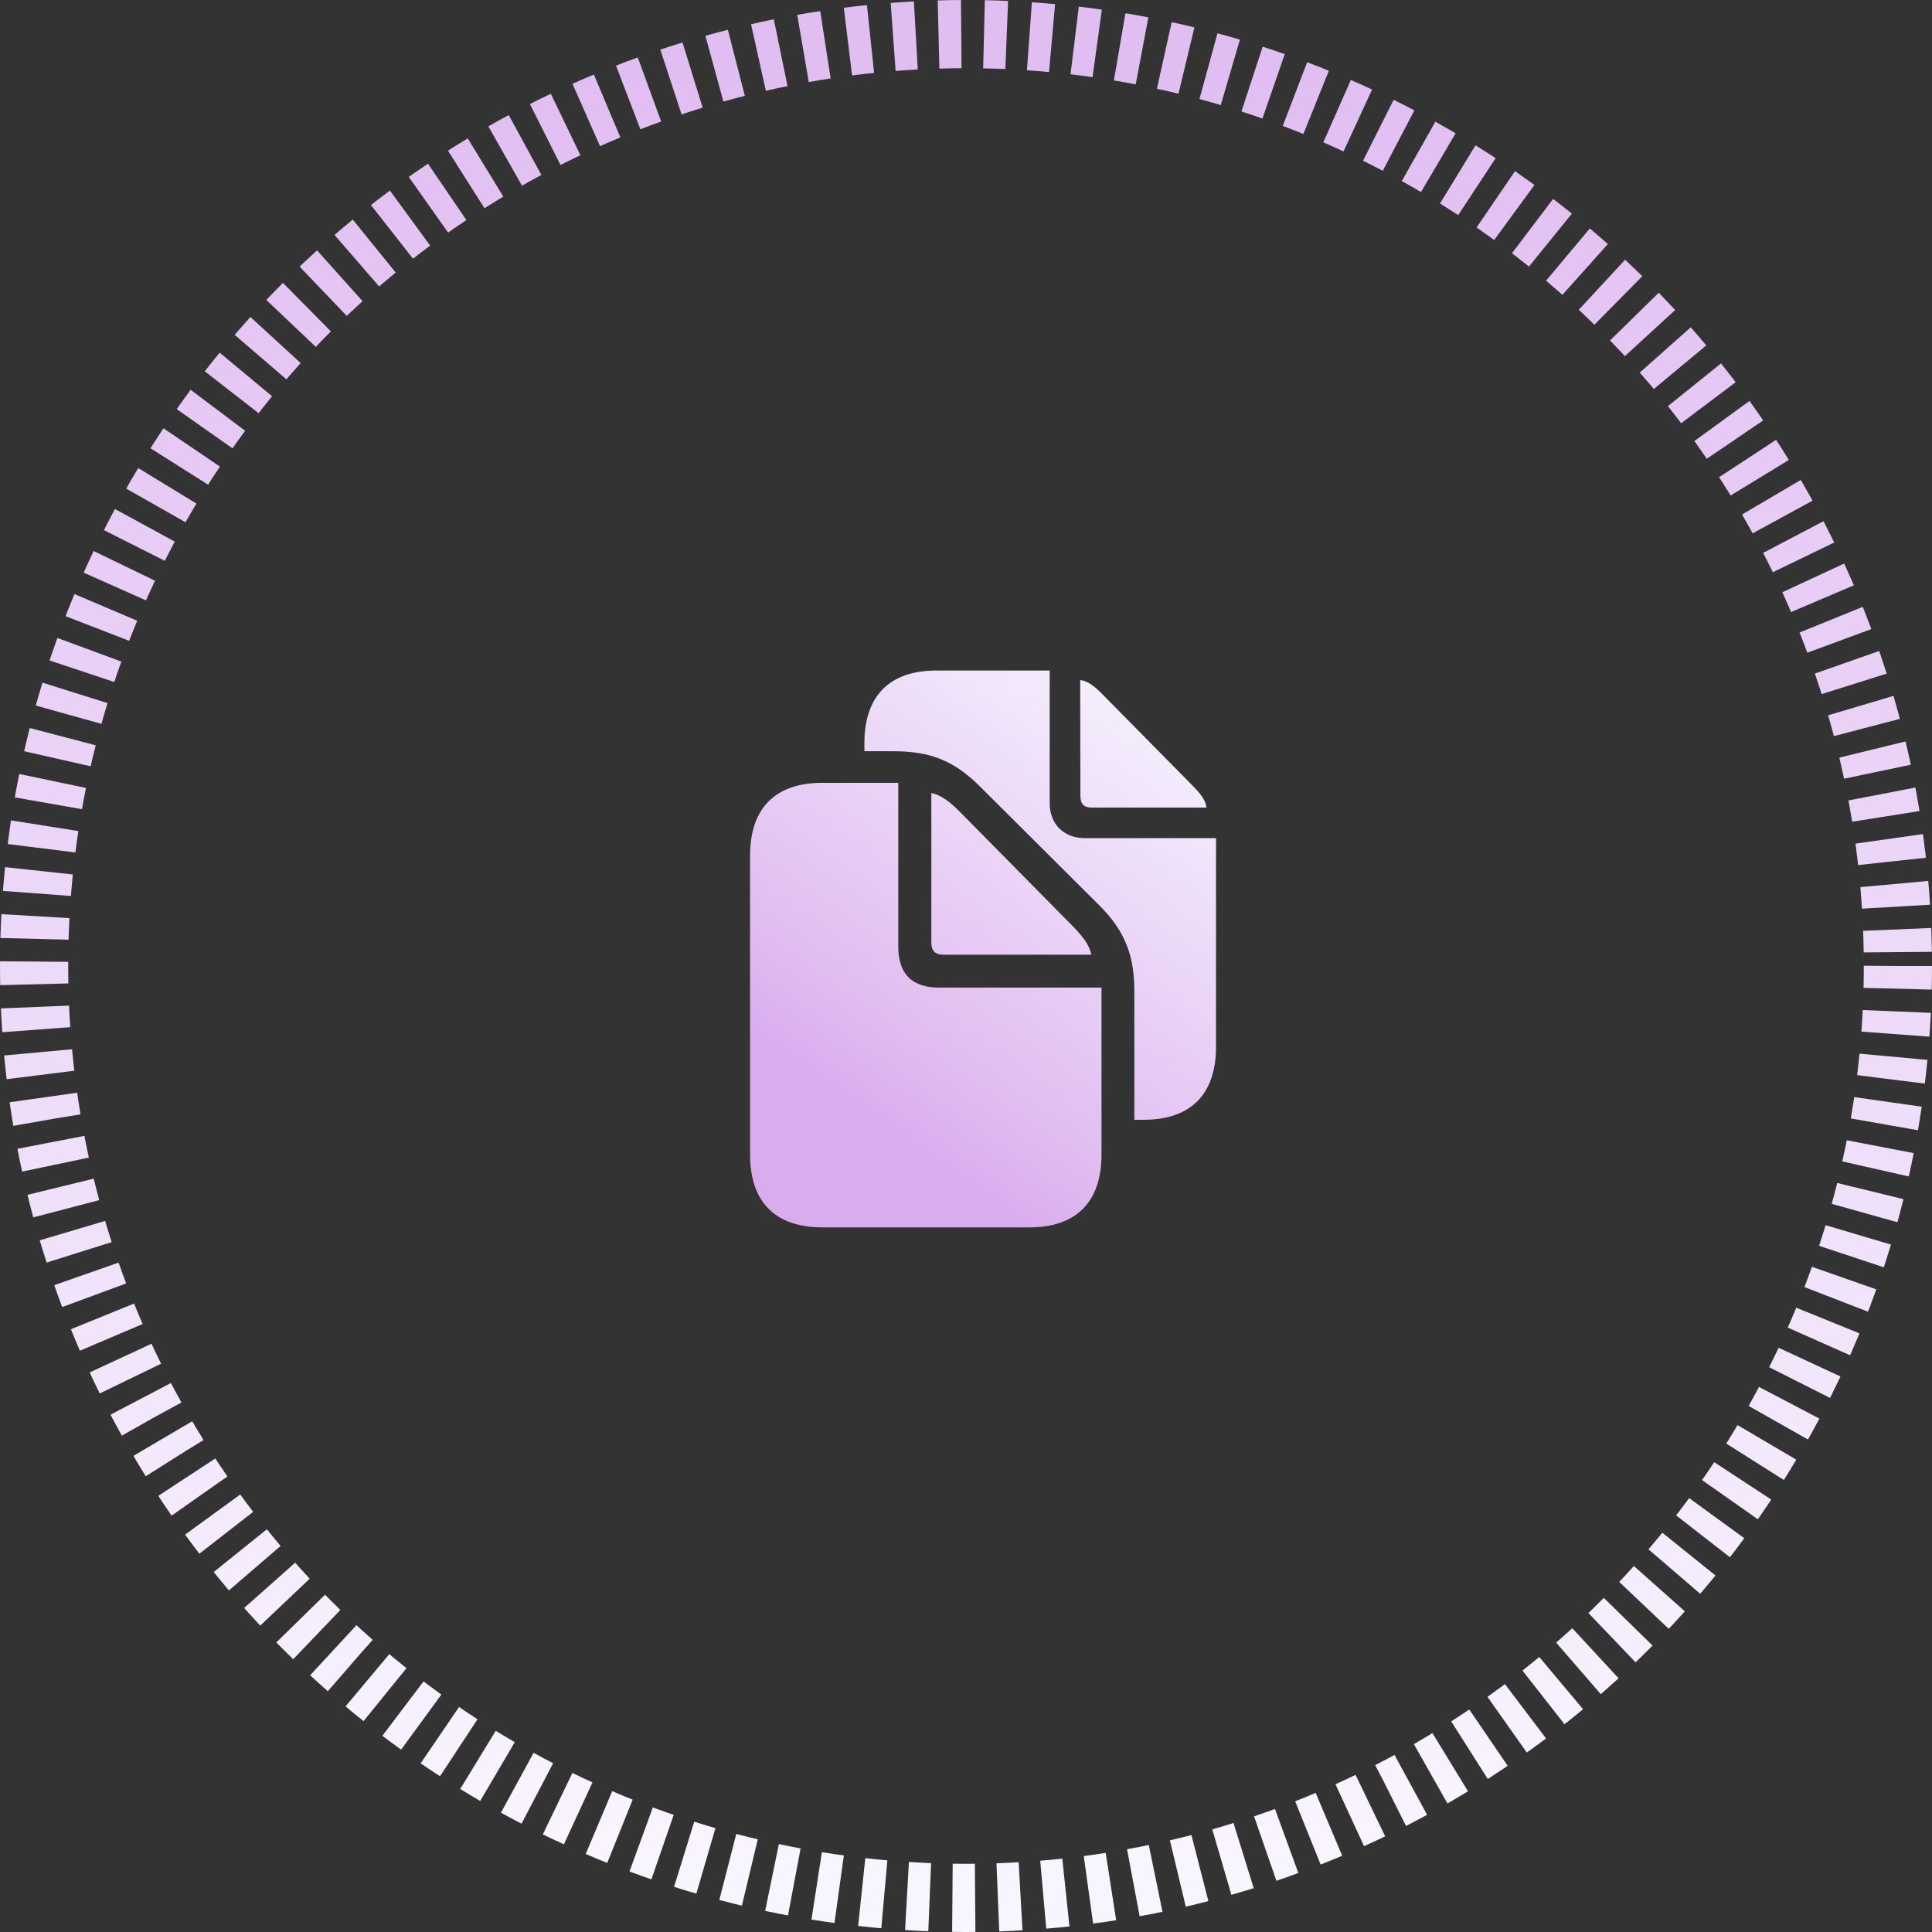 <svg width="170" height="170" viewBox="0 0 170 170" fill="none" xmlns="http://www.w3.org/2000/svg"><rect x="0" y="0" width="170" height="170" fill="#333333" stroke="none"/><circle cx="85" cy="85" r="82" stroke="url(#paint0_linear)" stroke-width="6" stroke-dasharray="2 2"/><path d="M99.813 98.53h.826c4.147 0 6.361-2.254 6.361-6.425V73.75H95.46c-1.858 0-3.096-1.24-3.096-3.081V59H82.4c-4.128 0-6.342 2.236-6.342 6.407v.695h2.514c3.115 0 5.254.714 7.618 3.063L96.698 79.63c2.384 2.367 3.115 4.565 3.115 7.628V98.53zm-3.715-27.468h10.058c-.057-.676-.582-1.296-1.351-2.067l-7.731-7.834c-.713-.733-1.351-1.26-2.027-1.316l.019 10.184c0 .714.3 1.033 1.032 1.033zM72.36 108h18.201c4.147 0 6.362-2.236 6.362-6.407V86.901H82.625c-2.364 0-3.584-1.203-3.584-3.589v-14.43h-6.68c-4.147 0-6.361 2.236-6.361 6.407v26.304c0 4.171 2.214 6.407 6.361 6.407zm10.64-23.993h13.022c-.15-.864-.788-1.672-1.783-2.668l-9.663-9.788c-.939-.959-1.764-1.616-2.627-1.767v13.152c0 .714.337 1.071 1.05 1.071z" fill="url(#paint1_linear)"/><defs><linearGradient id="paint0_linear" x1="85" y1="6" x2="85" y2="164" gradientUnits="userSpaceOnUse"><stop stop-color="#E1BEF2"/><stop offset="1" stop-color="#F9F5FF"/></linearGradient><linearGradient id="paint1_linear" x1="99.864" y1="59" x2="73.064" y2="96.747" gradientUnits="userSpaceOnUse"><stop stop-color="#F6F2FE"/><stop offset=".802" stop-color="#E1BDF1"/><stop offset="1" stop-color="#D9ACEE"/></linearGradient></defs></svg>